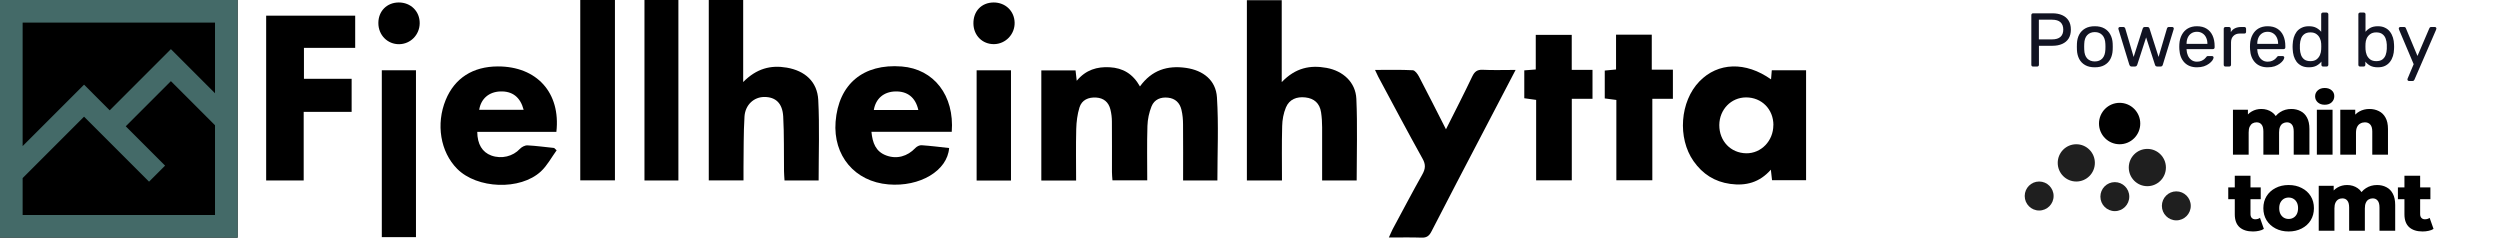 <svg width="263" height="25" viewBox="0 0 263 25" fill="none" xmlns="http://www.w3.org/2000/svg">
<g clip-path="url(#clip0_5220_5446)">
<rect width="25" height="25" fill="black"/>
<path d="M17.367 17.424L13.229 13.286L17.978 8.537L22.619 13.178V22.619H2.381V18.736L8.843 12.274L15.68 19.111L17.361 17.431L17.367 17.424ZM2.381 2.381H22.619V9.81L17.978 5.169L11.542 11.606L8.843 8.906L2.381 15.368V2.381ZM0 25H25V0H0V25Z" fill="#446A68"/>
</g>
<g clip-path="url(#clip1_5220_5446)">
<path d="M128.069 18.987H124.462C124.462 16.989 124.475 15.045 124.456 13.101C124.456 12.58 124.41 12.046 124.285 11.538C124.114 10.816 123.636 10.356 122.882 10.275C122.114 10.188 121.439 10.456 121.143 11.184C120.887 11.825 120.73 12.547 120.71 13.242C120.651 15.125 120.69 17.016 120.69 18.973H117.031C117.011 18.686 116.978 18.392 116.978 18.098C116.978 16.335 116.985 14.564 116.972 12.801C116.972 12.373 116.919 11.932 116.815 11.518C116.624 10.736 116.099 10.309 115.312 10.262C114.506 10.215 113.81 10.502 113.561 11.304C113.338 12.026 113.24 12.814 113.22 13.576C113.174 15.366 113.207 17.15 113.207 18.993H109.547V7.409H113.148C113.181 7.697 113.214 7.991 113.272 8.498C114.237 7.336 115.424 7.002 116.742 7.075C118.113 7.149 119.176 7.757 119.923 9.093C121.17 7.369 122.816 6.862 124.771 7.142C126.568 7.403 127.906 8.425 128.023 10.242C128.207 13.128 128.069 16.041 128.069 18.987Z" fill="black"/>
<path d="M134.838 8.638C136.301 7.115 137.849 6.828 139.561 7.142C141.279 7.456 142.611 8.645 142.689 10.402C142.814 13.241 142.722 16.087 142.722 18.986H139.088C139.088 17.089 139.095 15.238 139.088 13.388C139.088 12.867 139.056 12.339 138.977 11.818C138.833 10.863 138.249 10.348 137.318 10.248C136.419 10.148 135.638 10.442 135.278 11.304C135.022 11.912 134.897 12.606 134.884 13.274C134.832 15.158 134.864 17.042 134.864 18.986H131.172V0.02H134.838V8.638Z" fill="black"/>
<path d="M74.556 0H78.183V8.631C79.593 7.202 81.082 6.827 82.768 7.115C84.67 7.442 85.975 8.578 86.08 10.508C86.224 13.307 86.12 16.127 86.12 18.986H82.531C82.512 18.665 82.486 18.345 82.479 18.017C82.453 16.1 82.499 14.176 82.394 12.259C82.315 10.849 81.594 10.201 80.407 10.201C79.324 10.201 78.4 11.016 78.321 12.259C78.21 14.049 78.242 15.846 78.216 17.643C78.216 18.071 78.216 18.498 78.216 18.979H74.563V0H74.556Z" fill="black"/>
<path d="M186.563 13.16C186.563 11.49 185.33 10.241 183.677 10.247C182.109 10.254 180.883 11.523 180.87 13.153C180.863 14.837 182.063 16.099 183.703 16.126C185.277 16.146 186.556 14.817 186.556 13.167M186.314 8.35C186.346 7.983 186.366 7.709 186.392 7.395H190V18.959H186.419C186.386 18.671 186.346 18.344 186.294 17.85C185.1 19.206 183.664 19.573 182.017 19.346C180.378 19.119 179.118 18.311 178.167 16.961C176.449 14.516 176.738 10.662 178.784 8.557C180.732 6.553 183.637 6.453 186.314 8.35Z" fill="black"/>
<path d="M159.442 7.356C158.216 9.707 157.062 11.905 155.914 14.11C154.13 17.523 152.346 20.93 150.588 24.351C150.346 24.832 150.07 25.019 149.539 24.999C148.45 24.959 147.354 24.985 146.108 24.985C146.272 24.631 146.377 24.364 146.508 24.11C147.545 22.186 148.561 20.249 149.631 18.345C149.965 17.751 149.998 17.296 149.643 16.675C148.057 13.829 146.528 10.936 144.987 8.064C144.888 7.877 144.81 7.683 144.652 7.356C146.049 7.356 147.341 7.322 148.627 7.389C148.857 7.402 149.126 7.777 149.27 8.044C150.214 9.841 151.119 11.651 152.116 13.602C153.094 11.658 154.012 9.868 154.878 8.05C155.12 7.543 155.396 7.316 155.973 7.342C157.062 7.396 158.157 7.356 159.442 7.356Z" fill="black"/>
<path d="M36.992 11.771H31.948V18.986H28V1.65H37.366V5.037H31.975V8.29H36.992V11.771Z" fill="black"/>
<path d="M96.608 11.57C96.313 10.248 95.46 9.586 94.188 9.62C92.968 9.653 92.128 10.368 91.925 11.57H96.608ZM100.124 13.868H91.676C91.787 15.037 92.128 15.946 93.23 16.354C94.339 16.768 95.467 16.454 96.293 15.572C96.451 15.405 96.739 15.258 96.956 15.278C97.92 15.345 98.884 15.465 99.848 15.572C99.671 17.957 96.778 19.68 93.46 19.4C89.925 19.106 87.629 16.374 87.904 12.806C88.213 8.845 90.817 6.674 94.863 6.994C98.241 7.261 100.419 10.04 100.124 13.868Z" fill="black"/>
<path d="M55.088 11.551C54.734 10.208 53.901 9.574 52.622 9.62C51.435 9.667 50.595 10.382 50.411 11.551H55.088ZM58.558 15.813C58.013 16.561 57.567 17.417 56.905 18.031C54.727 20.055 50.182 19.868 48.09 17.757C46.325 15.974 45.846 13.054 46.889 10.509C47.834 8.218 49.742 6.995 52.373 6.988C56.472 6.982 58.997 9.754 58.531 13.869H50.208C50.215 15.172 50.739 16.014 51.684 16.361C52.766 16.755 53.966 16.448 54.694 15.66C54.885 15.459 55.226 15.279 55.488 15.292C56.426 15.339 57.357 15.473 58.295 15.566C58.38 15.646 58.466 15.726 58.551 15.807" fill="black"/>
<path d="M64.691 0H61.044V18.973H64.691V0Z" fill="black"/>
<path d="M71.367 0H67.798V18.986H71.367V0Z" fill="black"/>
<path d="M170.04 10.515C169.581 10.455 169.234 10.408 168.82 10.355V7.422C169.168 7.389 169.516 7.355 170.008 7.309V3.648H173.766V7.329H175.989V10.395H173.825V18.966H170.04V10.515Z" fill="black"/>
<path d="M165.353 10.402V18.973H161.602V10.509C161.129 10.442 160.749 10.389 160.355 10.335V7.402C160.756 7.369 161.11 7.349 161.562 7.309V3.668H165.347V7.349H167.531V10.395H165.347L165.353 10.402Z" fill="black"/>
<path d="M43.76 7.389H40.166V24.945H43.76V7.389Z" fill="black"/>
<path d="M106.355 7.396H102.741V18.993H106.355V7.396Z" fill="black"/>
<path d="M41.942 0.26C43.214 0.253 44.166 1.195 44.152 2.451C44.139 3.661 43.195 4.629 42.001 4.649C40.768 4.669 39.797 3.687 39.804 2.418C39.804 1.169 40.702 0.267 41.942 0.26Z" fill="black"/>
<path d="M104.568 4.643C103.355 4.656 102.43 3.741 102.404 2.498C102.378 1.182 103.25 0.267 104.535 0.26C105.769 0.26 106.707 1.155 106.739 2.371C106.772 3.6 105.795 4.629 104.568 4.643Z" fill="black"/>
</g>
<path d="M213.88 7C213.821 7 213.776 6.984 213.744 6.952C213.712 6.915 213.696 6.869 213.696 6.816V1.592C213.696 1.533 213.712 1.488 213.744 1.456C213.776 1.419 213.821 1.4 213.88 1.4H215.912C216.307 1.4 216.648 1.464 216.936 1.592C217.229 1.72 217.456 1.912 217.616 2.168C217.776 2.419 217.856 2.733 217.856 3.112C217.856 3.491 217.776 3.805 217.616 4.056C217.456 4.307 217.229 4.496 216.936 4.624C216.648 4.752 216.307 4.816 215.912 4.816H214.496V6.816C214.496 6.869 214.477 6.915 214.44 6.952C214.408 6.984 214.363 7 214.304 7H213.88ZM214.488 4.144H215.872C216.267 4.144 216.563 4.056 216.76 3.88C216.957 3.704 217.056 3.448 217.056 3.112C217.056 2.781 216.96 2.525 216.768 2.344C216.576 2.163 216.277 2.072 215.872 2.072H214.488V4.144ZM220.374 7.08C219.969 7.08 219.63 7.003 219.358 6.848C219.086 6.693 218.878 6.48 218.734 6.208C218.59 5.931 218.51 5.616 218.494 5.264C218.489 5.173 218.486 5.059 218.486 4.92C218.486 4.776 218.489 4.661 218.494 4.576C218.51 4.219 218.59 3.904 218.734 3.632C218.883 3.36 219.094 3.147 219.366 2.992C219.638 2.837 219.974 2.76 220.374 2.76C220.774 2.76 221.11 2.837 221.382 2.992C221.654 3.147 221.862 3.36 222.006 3.632C222.155 3.904 222.238 4.219 222.254 4.576C222.259 4.661 222.262 4.776 222.262 4.92C222.262 5.059 222.259 5.173 222.254 5.264C222.238 5.616 222.158 5.931 222.014 6.208C221.87 6.48 221.662 6.693 221.39 6.848C221.118 7.003 220.779 7.08 220.374 7.08ZM220.374 6.464C220.705 6.464 220.969 6.36 221.166 6.152C221.363 5.939 221.47 5.629 221.486 5.224C221.491 5.144 221.494 5.043 221.494 4.92C221.494 4.797 221.491 4.696 221.486 4.616C221.47 4.211 221.363 3.904 221.166 3.696C220.969 3.483 220.705 3.376 220.374 3.376C220.043 3.376 219.777 3.483 219.574 3.696C219.377 3.904 219.273 4.211 219.262 4.616C219.257 4.696 219.254 4.797 219.254 4.92C219.254 5.043 219.257 5.144 219.262 5.224C219.273 5.629 219.377 5.939 219.574 6.152C219.777 6.36 220.043 6.464 220.374 6.464ZM224.259 7C224.189 7 224.136 6.984 224.099 6.952C224.061 6.915 224.029 6.864 224.003 6.8L222.867 3.088C222.856 3.061 222.851 3.035 222.851 3.008C222.851 2.96 222.867 2.92 222.899 2.888C222.936 2.856 222.976 2.84 223.019 2.84H223.371C223.429 2.84 223.475 2.856 223.507 2.888C223.539 2.92 223.56 2.949 223.571 2.976L224.459 5.992L225.411 3.008C225.421 2.971 225.443 2.933 225.475 2.896C225.512 2.859 225.565 2.84 225.635 2.84H225.907C225.976 2.84 226.029 2.859 226.067 2.896C226.104 2.933 226.125 2.971 226.131 3.008L227.082 5.992L227.971 2.976C227.976 2.949 227.995 2.92 228.027 2.888C228.059 2.856 228.104 2.84 228.163 2.84H228.515C228.563 2.84 228.603 2.856 228.635 2.888C228.667 2.92 228.683 2.96 228.683 3.008C228.683 3.035 228.677 3.061 228.667 3.088L227.531 6.8C227.515 6.864 227.485 6.915 227.443 6.952C227.405 6.984 227.349 7 227.275 7H226.963C226.893 7 226.834 6.984 226.786 6.952C226.744 6.915 226.715 6.864 226.699 6.8L225.771 3.936L224.843 6.8C224.821 6.864 224.789 6.915 224.747 6.952C224.704 6.984 224.645 7 224.571 7H224.259ZM231.115 7.08C230.566 7.08 230.129 6.912 229.803 6.576C229.478 6.235 229.299 5.771 229.267 5.184C229.262 5.115 229.259 5.027 229.259 4.92C229.259 4.808 229.262 4.717 229.267 4.648C229.289 4.269 229.377 3.939 229.531 3.656C229.686 3.368 229.897 3.147 230.163 2.992C230.435 2.837 230.753 2.76 231.115 2.76C231.521 2.76 231.859 2.845 232.131 3.016C232.409 3.187 232.619 3.429 232.763 3.744C232.907 4.059 232.979 4.427 232.979 4.848V4.984C232.979 5.043 232.961 5.088 232.923 5.12C232.891 5.152 232.849 5.168 232.795 5.168H230.027C230.027 5.173 230.027 5.184 230.027 5.2C230.027 5.216 230.027 5.229 230.027 5.24C230.038 5.459 230.086 5.664 230.171 5.856C230.257 6.043 230.379 6.195 230.539 6.312C230.699 6.429 230.891 6.488 231.115 6.488C231.307 6.488 231.467 6.459 231.595 6.4C231.723 6.341 231.827 6.277 231.907 6.208C231.987 6.133 232.041 6.077 232.067 6.04C232.115 5.971 232.153 5.931 232.179 5.92C232.206 5.904 232.249 5.896 232.307 5.896H232.691C232.745 5.896 232.787 5.912 232.819 5.944C232.857 5.971 232.873 6.011 232.867 6.064C232.862 6.144 232.819 6.243 232.739 6.36C232.659 6.472 232.545 6.584 232.395 6.696C232.246 6.808 232.065 6.901 231.851 6.976C231.638 7.045 231.393 7.08 231.115 7.08ZM230.027 4.616H232.219V4.592C232.219 4.352 232.174 4.139 232.083 3.952C231.998 3.765 231.873 3.619 231.707 3.512C231.542 3.4 231.345 3.344 231.115 3.344C230.886 3.344 230.689 3.4 230.523 3.512C230.363 3.619 230.241 3.765 230.155 3.952C230.07 4.139 230.027 4.352 230.027 4.592V4.616ZM234.12 7C234.066 7 234.021 6.984 233.984 6.952C233.952 6.915 233.936 6.869 233.936 6.816V3.032C233.936 2.979 233.952 2.933 233.984 2.896C234.021 2.859 234.066 2.84 234.12 2.84H234.488C234.541 2.84 234.586 2.859 234.624 2.896C234.661 2.933 234.68 2.979 234.68 3.032V3.384C234.786 3.203 234.933 3.067 235.12 2.976C235.306 2.885 235.53 2.84 235.792 2.84H236.112C236.165 2.84 236.208 2.859 236.24 2.896C236.272 2.928 236.288 2.971 236.288 3.024V3.352C236.288 3.405 236.272 3.448 236.24 3.48C236.208 3.512 236.165 3.528 236.112 3.528H235.632C235.344 3.528 235.117 3.613 234.952 3.784C234.786 3.949 234.704 4.176 234.704 4.464V6.816C234.704 6.869 234.685 6.915 234.648 6.952C234.61 6.984 234.565 7 234.512 7H234.12ZM238.553 7.08C238.003 7.08 237.566 6.912 237.241 6.576C236.915 6.235 236.737 5.771 236.705 5.184C236.699 5.115 236.697 5.027 236.697 4.92C236.697 4.808 236.699 4.717 236.705 4.648C236.726 4.269 236.814 3.939 236.969 3.656C237.123 3.368 237.334 3.147 237.601 2.992C237.873 2.837 238.19 2.76 238.553 2.76C238.958 2.76 239.297 2.845 239.569 3.016C239.846 3.187 240.057 3.429 240.201 3.744C240.345 4.059 240.417 4.427 240.417 4.848V4.984C240.417 5.043 240.398 5.088 240.361 5.12C240.329 5.152 240.286 5.168 240.233 5.168H237.465C237.465 5.173 237.465 5.184 237.465 5.2C237.465 5.216 237.465 5.229 237.465 5.24C237.475 5.459 237.523 5.664 237.609 5.856C237.694 6.043 237.817 6.195 237.977 6.312C238.137 6.429 238.329 6.488 238.553 6.488C238.745 6.488 238.905 6.459 239.033 6.4C239.161 6.341 239.265 6.277 239.345 6.208C239.425 6.133 239.478 6.077 239.505 6.04C239.553 5.971 239.59 5.931 239.617 5.92C239.643 5.904 239.686 5.896 239.745 5.896H240.129C240.182 5.896 240.225 5.912 240.257 5.944C240.294 5.971 240.31 6.011 240.305 6.064C240.299 6.144 240.257 6.243 240.177 6.36C240.097 6.472 239.982 6.584 239.833 6.696C239.683 6.808 239.502 6.901 239.289 6.976C239.075 7.045 238.83 7.08 238.553 7.08ZM237.465 4.616H239.657V4.592C239.657 4.352 239.611 4.139 239.521 3.952C239.435 3.765 239.31 3.619 239.145 3.512C238.979 3.4 238.782 3.344 238.553 3.344C238.323 3.344 238.126 3.4 237.961 3.512C237.801 3.619 237.678 3.765 237.593 3.952C237.507 4.139 237.465 4.352 237.465 4.592V4.616ZM242.893 7.08C242.6 7.08 242.347 7.029 242.133 6.928C241.92 6.821 241.744 6.68 241.605 6.504C241.472 6.323 241.371 6.117 241.301 5.888C241.237 5.659 241.2 5.416 241.189 5.16C241.184 5.075 241.181 4.995 241.181 4.92C241.181 4.845 241.184 4.765 241.189 4.68C241.2 4.429 241.237 4.189 241.301 3.96C241.371 3.731 241.472 3.525 241.605 3.344C241.744 3.163 241.92 3.021 242.133 2.92C242.347 2.813 242.6 2.76 242.893 2.76C243.208 2.76 243.469 2.816 243.677 2.928C243.885 3.04 244.056 3.179 244.189 3.344V1.504C244.189 1.451 244.205 1.408 244.237 1.376C244.275 1.339 244.32 1.32 244.373 1.32H244.757C244.811 1.32 244.853 1.339 244.885 1.376C244.923 1.408 244.941 1.451 244.941 1.504V6.816C244.941 6.869 244.923 6.915 244.885 6.952C244.853 6.984 244.811 7 244.757 7H244.397C244.339 7 244.293 6.984 244.261 6.952C244.229 6.915 244.213 6.869 244.213 6.816V6.48C244.08 6.651 243.907 6.795 243.693 6.912C243.48 7.024 243.213 7.08 242.893 7.08ZM243.061 6.432C243.328 6.432 243.541 6.371 243.701 6.248C243.861 6.125 243.981 5.971 244.061 5.784C244.141 5.592 244.184 5.397 244.189 5.2C244.195 5.115 244.197 5.013 244.197 4.896C244.197 4.773 244.195 4.669 244.189 4.584C244.184 4.397 244.139 4.213 244.053 4.032C243.973 3.851 243.851 3.701 243.685 3.584C243.525 3.467 243.317 3.408 243.061 3.408C242.789 3.408 242.573 3.469 242.413 3.592C242.253 3.709 242.139 3.867 242.069 4.064C242 4.256 241.96 4.464 241.949 4.688C241.944 4.843 241.944 4.997 241.949 5.152C241.96 5.376 242 5.587 242.069 5.784C242.139 5.976 242.253 6.133 242.413 6.256C242.573 6.373 242.789 6.432 243.061 6.432ZM250.148 7.08C249.828 7.08 249.561 7.024 249.348 6.912C249.135 6.795 248.964 6.651 248.836 6.48V6.816C248.836 6.869 248.817 6.915 248.78 6.952C248.748 6.984 248.705 7 248.652 7H248.284C248.231 7 248.185 6.984 248.148 6.952C248.116 6.915 248.1 6.869 248.1 6.816V1.504C248.1 1.451 248.116 1.408 248.148 1.376C248.185 1.339 248.231 1.32 248.284 1.32H248.668C248.727 1.32 248.772 1.339 248.804 1.376C248.836 1.408 248.852 1.451 248.852 1.504V3.344C248.985 3.179 249.156 3.04 249.364 2.928C249.577 2.816 249.839 2.76 250.148 2.76C250.447 2.76 250.7 2.813 250.908 2.92C251.121 3.021 251.295 3.163 251.428 3.344C251.567 3.525 251.671 3.731 251.74 3.96C251.809 4.189 251.847 4.429 251.852 4.68C251.857 4.765 251.86 4.845 251.86 4.92C251.86 4.995 251.857 5.075 251.852 5.16C251.847 5.416 251.809 5.659 251.74 5.888C251.671 6.117 251.567 6.323 251.428 6.504C251.295 6.68 251.121 6.821 250.908 6.928C250.7 7.029 250.447 7.08 250.148 7.08ZM249.98 6.432C250.257 6.432 250.473 6.373 250.628 6.256C250.788 6.133 250.903 5.976 250.972 5.784C251.041 5.587 251.081 5.376 251.092 5.152C251.097 4.997 251.097 4.843 251.092 4.688C251.081 4.464 251.041 4.256 250.972 4.064C250.903 3.867 250.788 3.709 250.628 3.592C250.473 3.469 250.257 3.408 249.98 3.408C249.729 3.408 249.521 3.467 249.356 3.584C249.191 3.701 249.065 3.851 248.98 4.032C248.9 4.213 248.857 4.397 248.852 4.584C248.847 4.669 248.844 4.773 248.844 4.896C248.844 5.013 248.847 5.115 248.852 5.2C248.863 5.397 248.905 5.592 248.98 5.784C249.06 5.971 249.18 6.125 249.34 6.248C249.505 6.371 249.719 6.432 249.98 6.432ZM253.422 8.52C253.379 8.52 253.342 8.504 253.31 8.472C253.278 8.44 253.262 8.403 253.262 8.36C253.262 8.339 253.264 8.317 253.27 8.296C253.275 8.275 253.286 8.248 253.302 8.216L253.918 6.752L252.39 3.144C252.363 3.08 252.35 3.035 252.35 3.008C252.35 2.96 252.366 2.92 252.398 2.888C252.43 2.856 252.47 2.84 252.518 2.84H252.91C252.963 2.84 253.006 2.853 253.038 2.88C253.07 2.907 253.091 2.939 253.102 2.976L254.318 5.888L255.566 2.976C255.582 2.939 255.603 2.907 255.63 2.88C255.662 2.853 255.707 2.84 255.766 2.84H256.142C256.19 2.84 256.23 2.856 256.262 2.888C256.294 2.92 256.31 2.957 256.31 3C256.31 3.027 256.296 3.075 256.27 3.144L253.998 8.384C253.982 8.421 253.958 8.453 253.926 8.48C253.899 8.507 253.856 8.52 253.798 8.52H253.422Z" fill="#111322"/>
<path d="M225.155 12.997C225.155 14.2 224.183 15.175 222.985 15.175C221.786 15.175 220.814 14.2 220.814 12.997C220.814 11.793 221.786 10.818 222.985 10.818C224.183 10.818 225.155 11.793 225.155 12.997Z" fill="black"/>
<path d="M216.039 20.621C216.039 21.463 215.359 22.146 214.519 22.146C213.68 22.146 213 21.463 213 20.621C213 19.779 213.68 19.096 214.519 19.096C215.359 19.096 216.039 19.779 216.039 20.621Z" fill="#1F1F1F"/>
<path d="M230.468 21.657C230.468 22.499 229.788 23.182 228.949 23.182C228.11 23.182 227.43 22.499 227.43 21.657C227.43 20.815 228.11 20.132 228.949 20.132C229.788 20.132 230.468 20.815 230.468 21.657Z" fill="#1F1F1F"/>
<path d="M224 20.685C224 21.527 223.32 22.21 222.481 22.21C221.642 22.21 220.961 21.527 220.961 20.685C220.961 19.843 221.642 19.16 222.481 19.16C223.32 19.16 224 19.843 224 20.685Z" fill="#1F1F1F"/>
<path d="M220.38 17.136C220.38 18.219 219.506 19.096 218.427 19.096C217.348 19.096 216.473 18.219 216.473 17.136C216.473 16.053 217.348 15.175 218.427 15.175C219.506 15.175 220.38 16.053 220.38 17.136Z" fill="#1F1F1F"/>
<path d="M227.854 17.625C227.854 18.708 226.979 19.586 225.9 19.586C224.821 19.586 223.947 18.708 223.947 17.625C223.947 16.542 224.821 15.664 225.9 15.664C226.979 15.664 227.854 16.542 227.854 17.625Z" fill="#1F1F1F"/>
<path d="M241.046 11.464C241.412 11.464 241.736 11.54 242.02 11.691C242.31 11.836 242.536 12.063 242.699 12.372C242.867 12.68 242.951 13.079 242.951 13.567V16.273H241.299V13.838C241.299 13.5 241.235 13.256 241.107 13.105C240.98 12.948 240.806 12.869 240.585 12.869C240.429 12.869 240.287 12.907 240.159 12.982C240.032 13.058 239.933 13.175 239.864 13.332C239.794 13.483 239.759 13.681 239.759 13.925V16.273H238.107V13.838C238.107 13.5 238.043 13.256 237.916 13.105C237.794 12.948 237.62 12.869 237.394 12.869C237.232 12.869 237.087 12.907 236.959 12.982C236.838 13.058 236.739 13.175 236.664 13.332C236.594 13.483 236.559 13.681 236.559 13.925V16.273H234.907V11.543H236.481V12.86L236.168 12.485C236.342 12.148 236.58 11.895 236.881 11.726C237.183 11.551 237.519 11.464 237.89 11.464C238.313 11.464 238.684 11.575 239.003 11.796C239.328 12.011 239.545 12.348 239.655 12.808L239.116 12.694C239.284 12.31 239.536 12.011 239.872 11.796C240.214 11.575 240.606 11.464 241.046 11.464ZM243.733 16.273V11.543H245.385V16.273H243.733ZM244.559 11.019C244.257 11.019 244.014 10.934 243.828 10.766C243.643 10.597 243.55 10.388 243.55 10.137C243.55 9.887 243.643 9.678 243.828 9.509C244.014 9.34 244.257 9.256 244.559 9.256C244.86 9.256 245.104 9.337 245.289 9.5C245.475 9.657 245.567 9.861 245.567 10.111C245.567 10.373 245.475 10.591 245.289 10.766C245.109 10.934 244.866 11.019 244.559 11.019ZM249.267 11.464C249.633 11.464 249.963 11.54 250.259 11.691C250.554 11.836 250.786 12.063 250.954 12.372C251.128 12.68 251.215 13.079 251.215 13.567V16.273H249.563V13.838C249.563 13.5 249.493 13.256 249.354 13.105C249.221 12.948 249.032 12.869 248.789 12.869C248.615 12.869 248.456 12.91 248.311 12.991C248.166 13.067 248.053 13.186 247.972 13.349C247.89 13.512 247.85 13.724 247.85 13.986V16.273H246.198V11.543H247.772V12.886L247.467 12.494C247.647 12.15 247.893 11.895 248.206 11.726C248.519 11.551 248.873 11.464 249.267 11.464Z" fill="black"/>
<path d="M237.012 24.351C236.409 24.351 235.939 24.203 235.603 23.906C235.267 23.604 235.099 23.15 235.099 22.545V18.486H236.751V22.527C236.751 22.696 236.797 22.83 236.89 22.929C236.983 23.022 237.101 23.068 237.246 23.068C237.444 23.068 237.612 23.019 237.751 22.92L238.159 24.081C238.02 24.174 237.849 24.241 237.646 24.282C237.444 24.328 237.232 24.351 237.012 24.351ZM234.412 20.956V19.717H237.829V20.956H234.412ZM240.765 24.351C240.249 24.351 239.791 24.247 239.391 24.037C238.991 23.828 238.675 23.54 238.443 23.173C238.217 22.801 238.104 22.376 238.104 21.899C238.104 21.422 238.217 21 238.443 20.634C238.675 20.267 238.991 19.982 239.391 19.778C239.791 19.569 240.249 19.464 240.765 19.464C241.281 19.464 241.739 19.569 242.139 19.778C242.545 19.982 242.861 20.267 243.087 20.634C243.313 21 243.426 21.422 243.426 21.899C243.426 22.376 243.313 22.801 243.087 23.173C242.861 23.54 242.545 23.828 242.139 24.037C241.739 24.247 241.281 24.351 240.765 24.351ZM240.765 23.034C240.956 23.034 241.124 22.99 241.269 22.902C241.42 22.815 241.539 22.687 241.626 22.518C241.713 22.344 241.756 22.137 241.756 21.899C241.756 21.66 241.713 21.46 241.626 21.297C241.539 21.128 241.42 21 241.269 20.913C241.124 20.826 240.956 20.782 240.765 20.782C240.58 20.782 240.411 20.826 240.261 20.913C240.116 21 239.997 21.128 239.904 21.297C239.817 21.46 239.774 21.66 239.774 21.899C239.774 22.137 239.817 22.344 239.904 22.518C239.997 22.687 240.116 22.815 240.261 22.902C240.411 22.99 240.58 23.034 240.765 23.034ZM250.07 19.464C250.435 19.464 250.759 19.54 251.044 19.691C251.333 19.836 251.559 20.063 251.722 20.372C251.89 20.68 251.974 21.078 251.974 21.567V24.273H250.322V21.838C250.322 21.5 250.258 21.256 250.13 21.105C250.003 20.948 249.829 20.869 249.609 20.869C249.452 20.869 249.31 20.907 249.183 20.983C249.055 21.058 248.956 21.174 248.887 21.332C248.817 21.483 248.783 21.681 248.783 21.925V24.273H247.13V21.838C247.13 21.5 247.067 21.256 246.939 21.105C246.817 20.948 246.643 20.869 246.417 20.869C246.255 20.869 246.11 20.907 245.983 20.983C245.861 21.058 245.762 21.174 245.687 21.332C245.617 21.483 245.583 21.681 245.583 21.925V24.273H243.93V19.543H245.504V20.86L245.191 20.485C245.365 20.148 245.603 19.895 245.904 19.726C246.206 19.551 246.542 19.464 246.913 19.464C247.336 19.464 247.707 19.575 248.026 19.796C248.351 20.011 248.568 20.348 248.678 20.808L248.139 20.695C248.307 20.311 248.559 20.011 248.896 19.796C249.238 19.575 249.629 19.464 250.07 19.464ZM254.86 24.351C254.257 24.351 253.788 24.203 253.451 23.906C253.115 23.604 252.947 23.15 252.947 22.545V18.486H254.599V22.527C254.599 22.696 254.646 22.83 254.738 22.929C254.831 23.022 254.95 23.068 255.095 23.068C255.292 23.068 255.46 23.019 255.599 22.92L256.008 24.081C255.869 24.174 255.698 24.241 255.495 24.282C255.292 24.328 255.08 24.351 254.86 24.351ZM252.26 20.956V19.717H255.678V20.956H252.26Z" fill="black"/>
<defs>
<clipPath id="clip0_5220_5446">
<rect width="25" height="25" fill="white"/>
</clipPath>
<clipPath id="clip1_5220_5446">
<rect width="162" height="25" fill="white" transform="translate(28)"/>
</clipPath>
</defs>
</svg>
